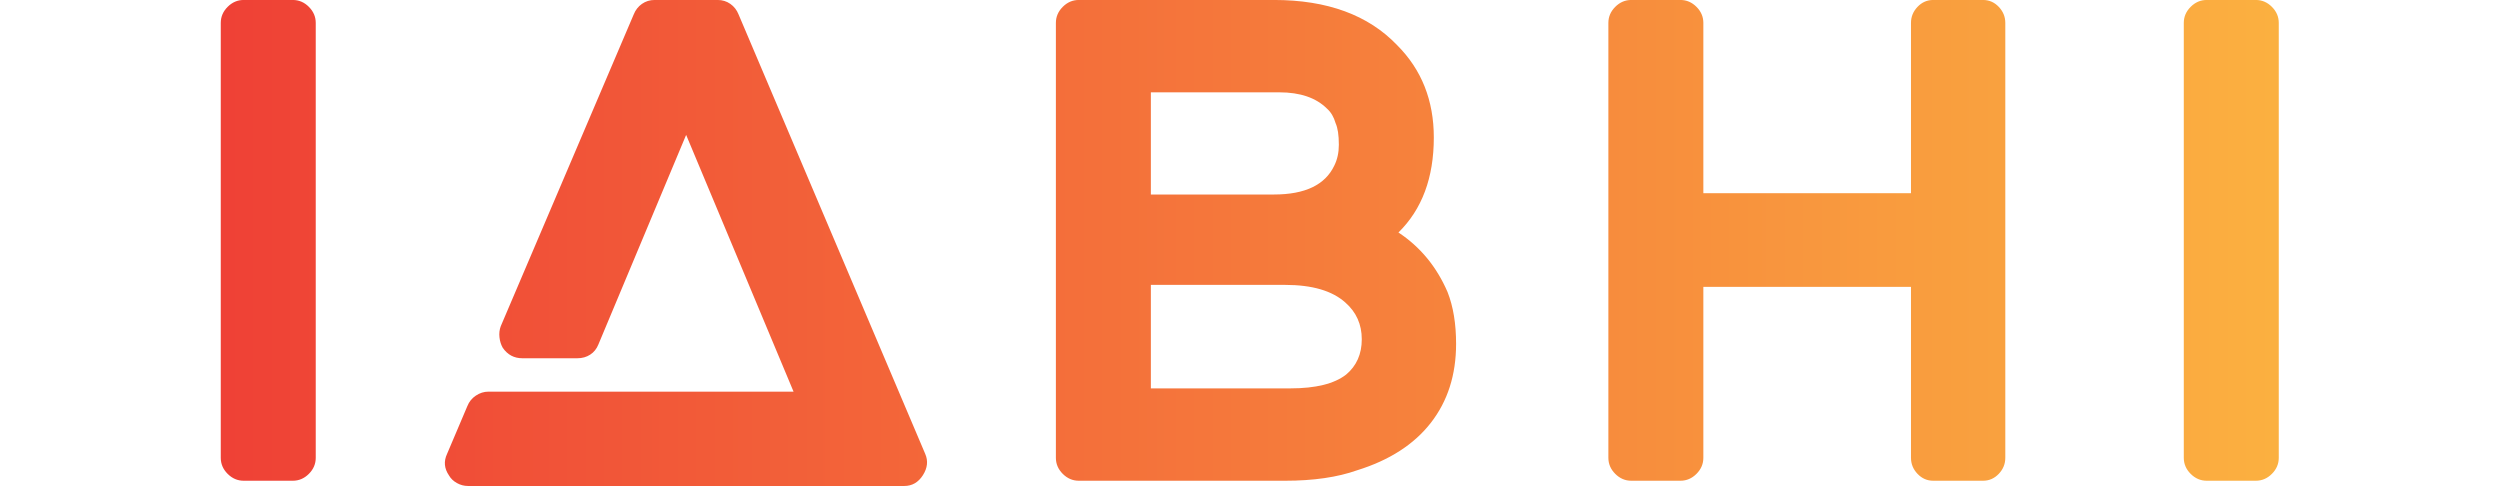 <svg xmlns="http://www.w3.org/2000/svg" class="css-1j8o68f" viewBox="0 0 200 47.231" height="35" width="180"><defs id="SvgjsDefs1012"><linearGradient id="SvgjsLinearGradient1015"><stop offset="0" stop-color="#ef4136" id="SvgjsStop1016"></stop><stop offset="1" stop-color="#fbb040" id="SvgjsStop1017"></stop></linearGradient></defs><g fill="url(#SvgjsLinearGradient1015)" transform="matrix(1.591,0,0,1.591,-5.156,-15.913)" id="SvgjsG1013"><path d="M7.64 10 q0.56 0 0.98 0.42 t0.42 0.98 l0 26.56 q0 0.56 -0.42 0.98 t-0.98 0.42 l-3 0 q-0.56 0 -0.98 -0.42 t-0.42 -0.98 l0 -26.56 q0 -0.56 0.42 -0.98 t0.98 -0.42 l3 0 z M46.26 37.72 q0.28 0.64 -0.14 1.3 t-1.14 0.66 l-26.64 0 q-0.36 0 -0.68 -0.18 t-0.48 -0.46 q-0.44 -0.64 -0.12 -1.32 l1.24 -2.92 q0.16 -0.4 0.52 -0.64 t0.76 -0.24 l18.64 0 l-6.56 -15.68 l-5.36 12.8 q-0.16 0.4 -0.5 0.62 t-0.78 0.22 l-3.36 0 q-0.76 0 -1.2 -0.64 q-0.16 -0.28 -0.2 -0.64 t0.08 -0.68 l8.12 -19.04 q0.16 -0.4 0.5 -0.64 t0.78 -0.24 l3.84 0 q0.44 0 0.78 0.24 t0.5 0.64 z M75.16 24.2 q2 1.32 3 3.64 q0.52 1.32 0.52 3.16 q0 2.84 -1.54 4.82 t-4.5 2.9 q-1.8 0.64 -4.4 0.64 l-12.6 0 q-0.56 0 -0.98 -0.42 t-0.42 -0.98 l0 -26.56 q0 -0.56 0.42 -0.98 t0.98 -0.42 l11.92 0 q4.88 0 7.52 2.76 q2.24 2.24 2.24 5.64 q0 3.68 -2.16 5.8 z M68.24 27.4 l-8.2 0 l0 6.32 l8.52 0 q2.32 0 3.4 -0.84 q0.96 -0.8 0.96 -2.16 t-1 -2.24 q-1.2 -1.08 -3.68 -1.08 z M71.24 20.12 q0.28 -0.56 0.28 -1.28 q0 -0.88 -0.2 -1.32 q-0.16 -0.56 -0.52 -0.88 q-1 -1 -2.92 -1 l-7.84 0 l0 6.24 l7.52 0 q2.84 0 3.68 -1.76 z M110.86 10 q0.56 0 0.96 0.42 t0.4 0.98 l0 26.56 q0 0.56 -0.4 0.98 t-0.96 0.42 l-3.04 0 q-0.56 0 -0.96 -0.42 t-0.4 -0.98 l0 -10.44 l-12.68 0 l0 10.44 q0 0.56 -0.42 0.98 t-0.98 0.42 l-3 0 q-0.56 0 -0.98 -0.42 t-0.42 -0.98 l0 -26.56 q0 -0.56 0.42 -0.98 t0.98 -0.42 l3 0 q0.56 0 0.98 0.42 t0.42 0.98 l0 10.4 l12.68 0 l0 -10.4 q0 -0.56 0.4 -0.98 t0.96 -0.42 l3.04 0 z M127.52 10 q0.56 0 0.98 0.42 t0.42 0.98 l0 26.56 q0 0.56 -0.42 0.98 t-0.98 0.42 l-3 0 q-0.56 0 -0.98 -0.42 t-0.42 -0.98 l0 -26.56 q0 -0.56 0.42 -0.98 t0.98 -0.42 l3 0 z"></path></g></svg>